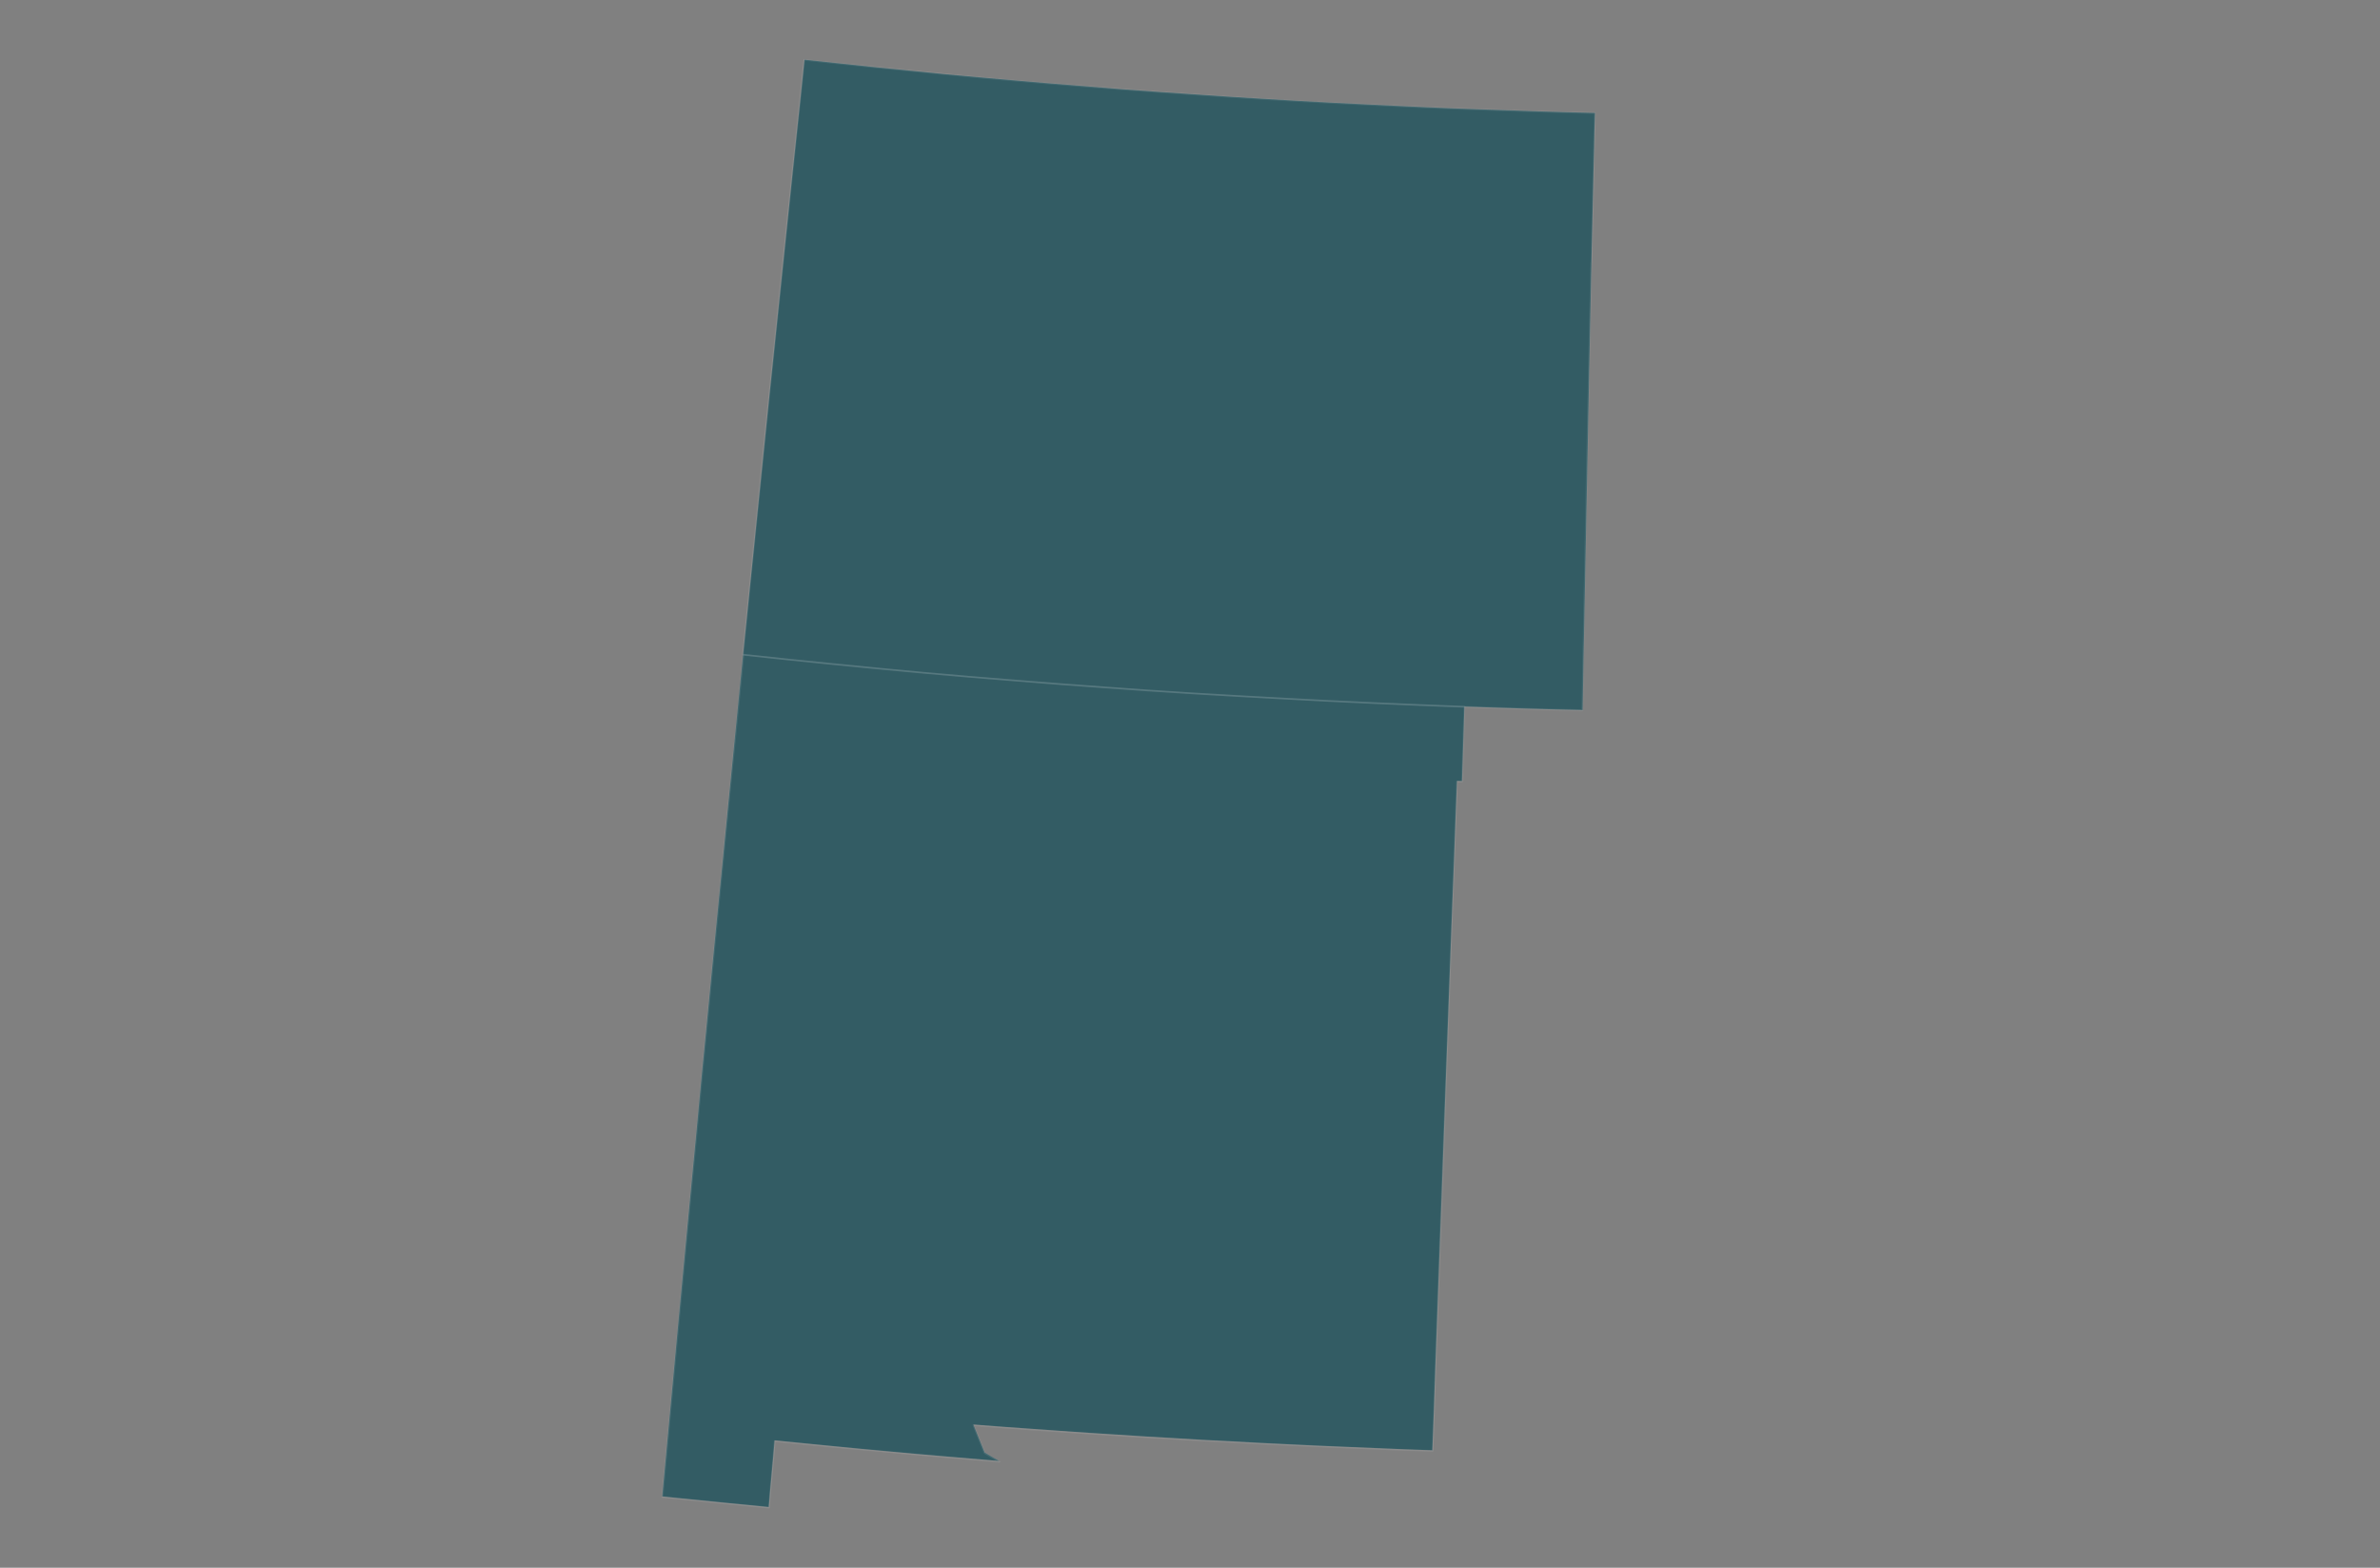 <?xml version="1.0" encoding="utf-8"?>
<!-- Generator: Adobe Illustrator 27.7.0, SVG Export Plug-In . SVG Version: 6.00 Build 0)  -->
<svg version="1.1" id="Layer_1" xmlns="http://www.w3.org/2000/svg" xmlns:xlink="http://www.w3.org/1999/xlink" x="0px" y="0px"
	 viewBox="0 0 716.66 472.06" style="enable-background:new 0 0 716.66 472.06;" xml:space="preserve">
<rect x="0" y="0" width="716.66" height="472.06" fill="#808080" stroke="none"/>
<style type="text/css">
	.st0{fill-rule:evenodd;clip-rule:evenodd;fill:#335C64;}
	.st1{opacity:0.09;fill:none;stroke:#FFFFFF;stroke-width:0.498;stroke-linejoin:round;enable-background:new    ;}
</style>
<g id="regions">
	<polygon id="southwest-region" class="st0" points="471.81,33.76 463.32,33.51 454.83,33.21 446.35,32.93 437.89,32.63 
		429.4,32.27 420.91,31.88 412.45,31.47 401.78,30.94 391.11,30.36 380.44,29.72 369.8,29.06 359.15,28.34 348.51,27.62 
		337.86,26.85 327.22,25.99 316.58,25.13 305.96,24.22 295.32,23.28 284.7,22.32 274.09,21.26 263.47,20.21 252.85,19.08 
		242.24,17.95 241.08,29.14 239.89,40.34 238.7,51.56 231.71,118.74 226.01,174.75 224.88,185.95 223.74,197.12 222.17,212.99 
		220.59,228.86 219.02,244.72 217.47,260.57 215.89,276.43 214.34,292.28 212.82,308.12 211.27,323.96 209.78,339.83 208.26,355.67 
		206.77,371.45 203.78,403.13 200.85,434.76 199.39,450.6 204.25,451.1 217.85,452.45 231.48,453.78 231.9,448.75 232.81,438.74 
		233.25,433.71 241.66,434.54 250.09,435.37 258.55,436.2 266.95,436.97 275.39,437.75 283.82,438.47 300.68,439.9 300.99,439.99 
		296.51,437.36 293.13,428.96 293.38,428.96 301.98,429.62 310.61,430.23 319.2,430.84 327.83,431.44 345.05,432.55 353.71,433.05 
		362.3,433.57 370.93,434.01 379.55,434.48 388.18,434.9 396.81,435.31 405.46,435.67 414.06,436.03 422.71,436.39 431.33,436.7 
		431.8,424.14 432.22,411.57 433.6,373.8 434.07,361.2 435.45,323.43 435.92,310.83 436.84,285.61 437.31,273.01 437.8,260.4 
		438.25,247.77 438.74,235.16 440.26,235.19 440.43,229.6 440.62,223.96 440.98,212.77 449.88,213.07 458.79,213.35 467.66,213.6 
		476.59,213.82 476.89,196.98 477.06,188.55 477.23,180.12 477.39,171.71 477.56,163.25 477.72,154.82 477.89,146.42 478.06,137.98 
		478.22,129.55 478.55,112.66 478.72,104.23 478.89,95.82 479.24,78.96 479.88,50.82 480.02,45.23 480.13,39.62 480.3,33.98 	"/>
</g>
<g id="state-outlines">
	<path class="st1" d="M479.24,78.96l0.64-28.12l0.11-5.58l0.14-5.61l0.14-5.61l-8.49-0.22l-8.49-0.25l-8.49-0.28l-8.49-0.3
		l-8.46-0.3l-8.49-0.36l-8.49-0.39l-8.46-0.41L401.75,31l-10.67-0.58l-10.67-0.64l-10.64-0.66l-10.64-0.72l-10.67-0.75l-10.64-0.77
		l-10.64-0.83l-10.64-0.86l-10.62-0.91l-10.64-0.94l-10.62-1l-10.62-1.05l-10.62-1.05l-10.62-1.11L242.18,18l-1.16,11.2l-1.19,11.2
		l-1.19,11.22l-6.99,67.18l-5.7,55.98l-1.11,11.2l-1.13,11.17l13.52,1.44l13.55,1.38l13.52,1.33l13.55,1.27l13.55,1.19l13.57,1.11
		l13.55,1.08l13.57,1l13.6,0.97l13.57,0.88l13.57,0.8l13.6,0.75l13.6,0.72l13.6,0.64l13.6,0.58l13.6,0.53l8.93,0.3l8.9,0.28
		l8.9,0.25l8.93,0.19l0.3-16.81l0.17-8.43l0.14-8.43l0.19-8.4l0.14-8.43l0.19-8.43l0.14-8.4l0.17-8.43l0.17-8.43l0.36-16.86
		l0.17-8.43l0.17-8.4l0.36-16.86L479.24,78.96z"/>
	<path class="st1" d="M440.26,235.19l0.19-5.58l0.17-5.61l0.36-11.2l-13.6-0.53l-13.6-0.58l-13.6-0.64l-13.6-0.72l-13.6-0.75
		l-13.57-0.8l-13.57-0.88l-13.6-0.97l-13.57-1l-13.55-1.08l-13.57-1.11l-13.55-1.19l-13.55-1.27l-13.52-1.33l-13.55-1.38
		l-13.52-1.44l-1.58,15.9l-1.6,15.87l-1.58,15.87l-1.55,15.87l-1.58,15.87l-1.55,15.84l-1.52,15.87l-1.55,15.84l-1.49,15.87
		l-1.52,15.84l-1.49,15.81l-2.99,31.68l-2.93,31.63l-1.47,15.87l4.87,0.47l13.6,1.38l13.63,1.33l0.41-5l0.91-10.04l0.41-5l8.4,0.83
		l8.43,0.83l8.43,0.8l8.4,0.77l8.43,0.77l8.43,0.75l16.86,1.41l0.3,0.11l-4.48-2.63l-3.37-8.4h0.22l8.63,0.66l8.63,0.64l8.63,0.61
		l8.63,0.58l17.22,1.11l8.63,0.5l8.63,0.5l8.63,0.44l8.63,0.47l8.63,0.41l8.63,0.41l8.63,0.39l8.63,0.36l8.63,0.36l8.63,0.3
		l0.47-12.58l0.41-12.58l1.38-37.76l0.47-12.58l1.38-37.76l0.47-12.61l0.91-25.24l0.47-12.61l0.47-12.61l0.47-12.61l0.47-12.63h1.52
		L440.26,235.19z"/>
</g>
</svg>
